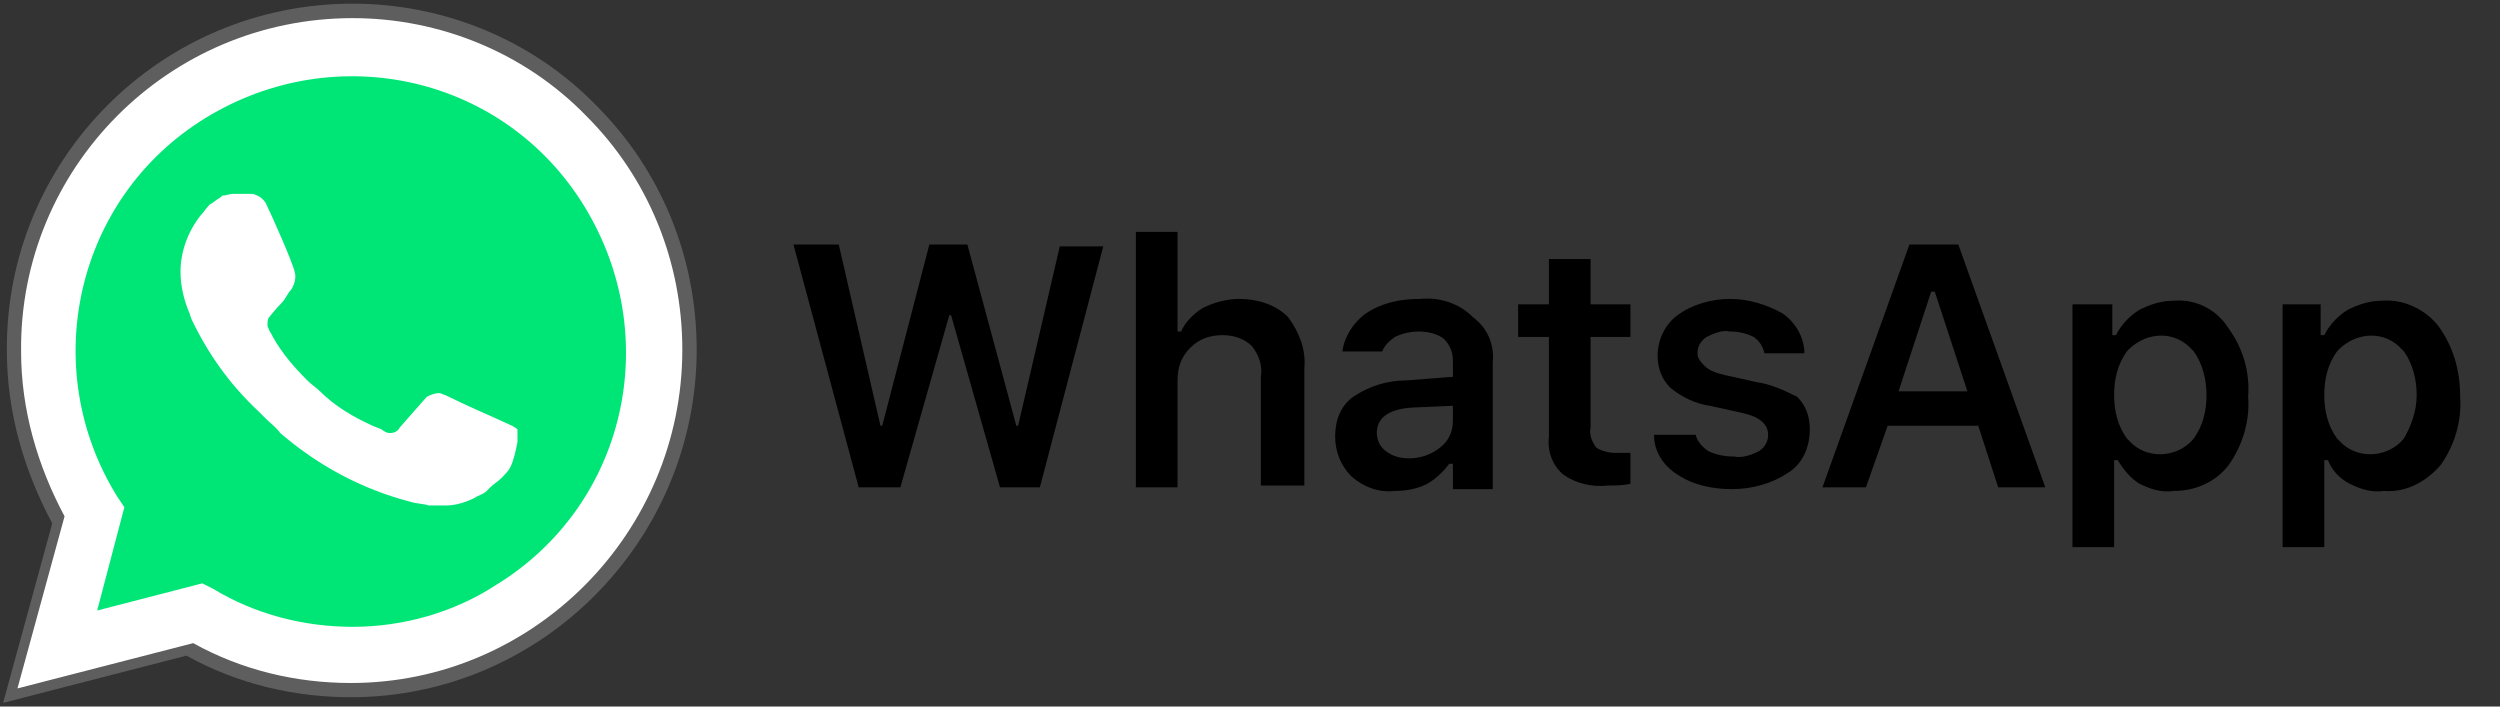 <?xml version="1.0" encoding="UTF-8"?> <!-- Generator: Adobe Illustrator 17.0.0, SVG Export Plug-In . SVG Version: 6.00 Build 0) --> <svg xmlns="http://www.w3.org/2000/svg" xmlns:xlink="http://www.w3.org/1999/xlink" version="1.1" id="Laag_1" x="0px" y="0px" width="138px" height="39px" viewBox="0 0 138 39" xml:space="preserve"><rect x="0" y="0" width="138" height="39" fill="#333333" stroke="none"/> <path fill="#5E5E5E" d="M32.927,5.835C29.38,2.184,24.477,0.202,19.47,0.202c-10.64,0-19.194,8.658-19.09,19.194 c0,3.338,0.939,6.572,2.504,9.493l-2.712,9.91l10.119-2.608c2.816,1.565,5.946,2.295,9.075,2.295l0,0 c10.536,0,19.09-8.658,19.09-19.194C38.455,14.181,36.473,9.382,32.927,5.835z"></path> <path fill="#00E676" d="M10.564,33.001l0.6,0.3c2.5,1.5,5.3,2.2,8.1,2.2l0,0c8.8,0,16-7.2,16-16c0-4.2-1.7-8.3-4.7-11.3 s-7-4.7-11.3-4.7c-8.8,0-16,7.2-15.9,16.1c0,3,0.9,5.9,2.4,8.4l0.4,0.6l-1.6,5.9L10.564,33.001z"></path> <path fill="#FFFFFF" d="M32.364,6.401c-3.4-3.5-8.1-5.4-12.9-5.4c-10.2,0-18.4,8.3-18.3,18.4c0,3.2,0.9,6.3,2.4,9.1l-2.6,9.5 l9.7-2.5c2.7,1.5,5.7,2.2,8.7,2.2l0,0c10.1,0,18.3-8.3,18.3-18.4C37.664,14.401,35.764,9.801,32.364,6.401z M19.464,34.601 L19.464,34.601c-2.7,0-5.4-0.7-7.7-2.1l-0.6-0.3l-5.8,1.5l1.5-5.7l-0.4-0.6c-4.4-7.1-2.3-16.5,4.9-20.9s16.5-2.3,20.9,4.9 s2.3,16.5-4.9,20.9C25.064,33.801,22.264,34.601,19.464,34.601z M28.264,23.501l-1.1-0.5c0,0-1.6-0.7-2.6-1.2 c-0.1,0-0.2-0.1-0.3-0.1c-0.3,0-0.5,0.1-0.7,0.2l0,0c0,0-0.1,0.1-1.5,1.7c-0.1,0.2-0.3,0.3-0.5,0.3h-0.1c-0.1,0-0.3-0.1-0.4-0.2 l-0.5-0.2l0,0c-1.1-0.5-2.1-1.1-2.9-1.9c-0.2-0.2-0.5-0.4-0.7-0.6c-0.7-0.7-1.4-1.5-1.9-2.4l-0.1-0.2c-0.1-0.1-0.1-0.2-0.2-0.4 c0-0.2,0-0.4,0.1-0.5c0,0,0.4-0.5,0.7-0.8c0.2-0.2,0.3-0.5,0.5-0.7c0.2-0.3,0.3-0.7,0.2-1c-0.1-0.5-1.3-3.2-1.6-3.8 c-0.2-0.3-0.4-0.4-0.7-0.5h-0.3c-0.2,0-0.5,0-0.8,0c-0.2,0-0.4,0.1-0.6,0.1l-0.1,0.1c-0.2,0.1-0.4,0.3-0.6,0.4 c-0.2,0.2-0.3,0.4-0.5,0.6c-0.7,0.9-1.1,2-1.1,3.1l0,0c0,0.8,0.2,1.6,0.5,2.3l0.1,0.3c0.9,1.9,2.1,3.6,3.7,5.1l0.4,0.4 c0.3,0.3,0.6,0.5,0.8,0.8c2.1,1.8,4.5,3.1,7.2,3.8c0.3,0.1,0.7,0.1,1,0.2l0,0c0.3,0,0.7,0,1,0c0.5,0,1.1-0.2,1.5-0.4 c0.3-0.2,0.5-0.2,0.7-0.4l0.2-0.2c0.2-0.2,0.4-0.3,0.6-0.5s0.4-0.4,0.5-0.6c0.2-0.4,0.3-0.9,0.4-1.4c0-0.2,0-0.5,0-0.7 C28.564,23.701,28.464,23.601,28.264,23.501z"></path> <path d="M56.2,23.5h-0.1l-2.7-10h-2.1l-2.6,10h-0.1l-2.3-10h-2.5l3.6,13.4h2.3l2.7-9.5h0.1l2.7,9.5h2.2l3.5-13.3h-2.4L56.2,23.5z M68.4,16.5c-0.7,0-1.4,0.2-2,0.5c-0.5,0.3-1,0.8-1.2,1.3H65v-5.5h-2.3v14.1H65V21c0-0.7,0.2-1.3,0.7-1.8s1.1-0.7,1.8-0.7 c0.6,0,1.2,0.2,1.6,0.6c0.4,0.5,0.6,1.1,0.5,1.7v6H72v-6.5c0.1-1-0.3-2-0.9-2.8C70.4,16.8,69.4,16.5,68.4,16.5L68.4,16.5z M78.4,16.5c-1.1,0-2.1,0.2-3,0.8c-0.7,0.5-1.2,1.3-1.3,2.1h2.2c0.1-0.3,0.4-0.6,0.7-0.8c0.4-0.2,0.9-0.3,1.3-0.3 c0.5,0,1,0.1,1.4,0.4c0.3,0.3,0.5,0.7,0.5,1.2v0.9L77.6,21c-1,0-2,0.3-2.9,0.9c-0.7,0.5-1,1.3-1,2.2c0,0.8,0.3,1.6,0.9,2.2 c0.7,0.6,1.5,0.9,2.4,0.8c0.6,0,1.2-0.1,1.8-0.4c0.5-0.3,0.9-0.7,1.2-1.1h0.2V27h2.2v-7c0.1-1-0.3-1.9-1.1-2.5 C80.5,16.7,79.4,16.4,78.4,16.5L78.4,16.5z M80.2,23.2c0,0.6-0.2,1.1-0.7,1.5s-1.1,0.6-1.7,0.6c-0.5,0-0.9-0.1-1.3-0.4 c-0.3-0.2-0.5-0.6-0.5-1c0-0.8,0.6-1.3,1.9-1.4l2.3-0.1L80.2,23.2L80.2,23.2z M87.8,14.3h-2.3v2.5h-1.7v1.8h1.7v5.5 c-0.1,0.8,0.2,1.6,0.8,2.1c0.7,0.5,1.6,0.7,2.5,0.6c0.4,0,0.8,0,1.2-0.1V25c-0.3,0-0.5,0-0.8,0c-0.4,0-0.8-0.1-1.1-0.3 c-0.2-0.3-0.4-0.7-0.3-1.1v-5H90v-1.8h-2.2C87.8,16.8,87.8,14.3,87.8,14.3z M97,21.1l-1.8-0.4c-0.4-0.1-0.8-0.2-1.1-0.5 c-0.2-0.2-0.4-0.4-0.4-0.7c0-0.4,0.2-0.7,0.5-0.9c0.4-0.2,0.9-0.4,1.3-0.3c0.5,0,0.9,0.1,1.3,0.3c0.3,0.2,0.5,0.5,0.6,0.9h2.2 c0-0.9-0.5-1.7-1.2-2.2c-0.9-0.5-1.9-0.8-2.9-0.8s-2.1,0.3-2.9,0.9c-0.7,0.5-1.1,1.4-1.1,2.2c0,0.7,0.2,1.3,0.7,1.8 c0.6,0.5,1.4,0.9,2.2,1l1.8,0.4c0.9,0.2,1.4,0.6,1.4,1.2c0,0.4-0.2,0.7-0.5,0.9c-0.4,0.2-0.9,0.4-1.4,0.3c-0.5,0-1-0.1-1.4-0.3 c-0.3-0.2-0.6-0.5-0.7-0.9h-2.3c0,0.9,0.5,1.7,1.3,2.2c0.9,0.6,2,0.8,3,0.8c1.1,0,2.2-0.3,3.1-0.9c0.8-0.5,1.2-1.4,1.2-2.4 c0-0.7-0.2-1.3-0.7-1.8C98.4,21.5,97.7,21.2,97,21.1L97,21.1z M105.4,13.5l-4.8,13.4h2.4l1.2-3.4h5l1.1,3.4h2.6l-4.8-13.4H105.4 L105.4,13.5z M104.8,21.6l1.8-5.5h0.2l1.8,5.5H104.8L104.8,21.6z M120,16.6c-0.7,0-1.3,0.2-1.9,0.5c-0.5,0.3-1,0.8-1.3,1.4h-0.2 v-1.7h-2.2v13.4h2.3v-4.8h0.2c0.3,0.5,0.7,1,1.2,1.3c0.6,0.3,1.2,0.5,1.9,0.4c1.2,0,2.3-0.5,3-1.4c0.8-1.1,1.2-2.5,1.1-3.8 c0.1-1.4-0.3-2.7-1.1-3.8C122.3,17,121.1,16.5,120,16.6L120,16.6z M121.1,24.2c-0.8,1-2.4,1.2-3.4,0.3c-0.1-0.1-0.2-0.2-0.3-0.3 c-0.5-0.7-0.7-1.5-0.7-2.4s0.2-1.7,0.7-2.4c0.9-1,2.4-1.2,3.4-0.3c0.1,0.1,0.2,0.2,0.3,0.3c0.5,0.7,0.7,1.6,0.7,2.4 C121.8,22.7,121.6,23.5,121.1,24.2L121.1,24.2z M134.6,18c-0.7-0.9-1.9-1.5-3.1-1.4c-0.7,0-1.3,0.2-1.9,0.5c-0.5,0.3-1,0.8-1.3,1.4 h-0.2v-1.7H126v13.4h2.3v-4.8h0.2c0.2,0.5,0.6,1,1.2,1.3c0.6,0.3,1.2,0.5,1.9,0.4c1.2,0.1,2.3-0.5,3.1-1.4c0.8-1.1,1.2-2.5,1.1-3.8 C135.8,20.4,135.4,19.1,134.6,18z M132.7,24.2c-0.8,1-2.4,1.2-3.4,0.3c-0.1-0.1-0.2-0.2-0.3-0.3c-0.5-0.7-0.7-1.5-0.7-2.4 s0.2-1.7,0.7-2.4c0.9-1,2.4-1.2,3.4-0.3c0.1,0.1,0.2,0.2,0.3,0.3c0.5,0.7,0.7,1.6,0.7,2.4C133.4,22.7,133.1,23.5,132.7,24.2 L132.7,24.2z"></path> </svg> 
